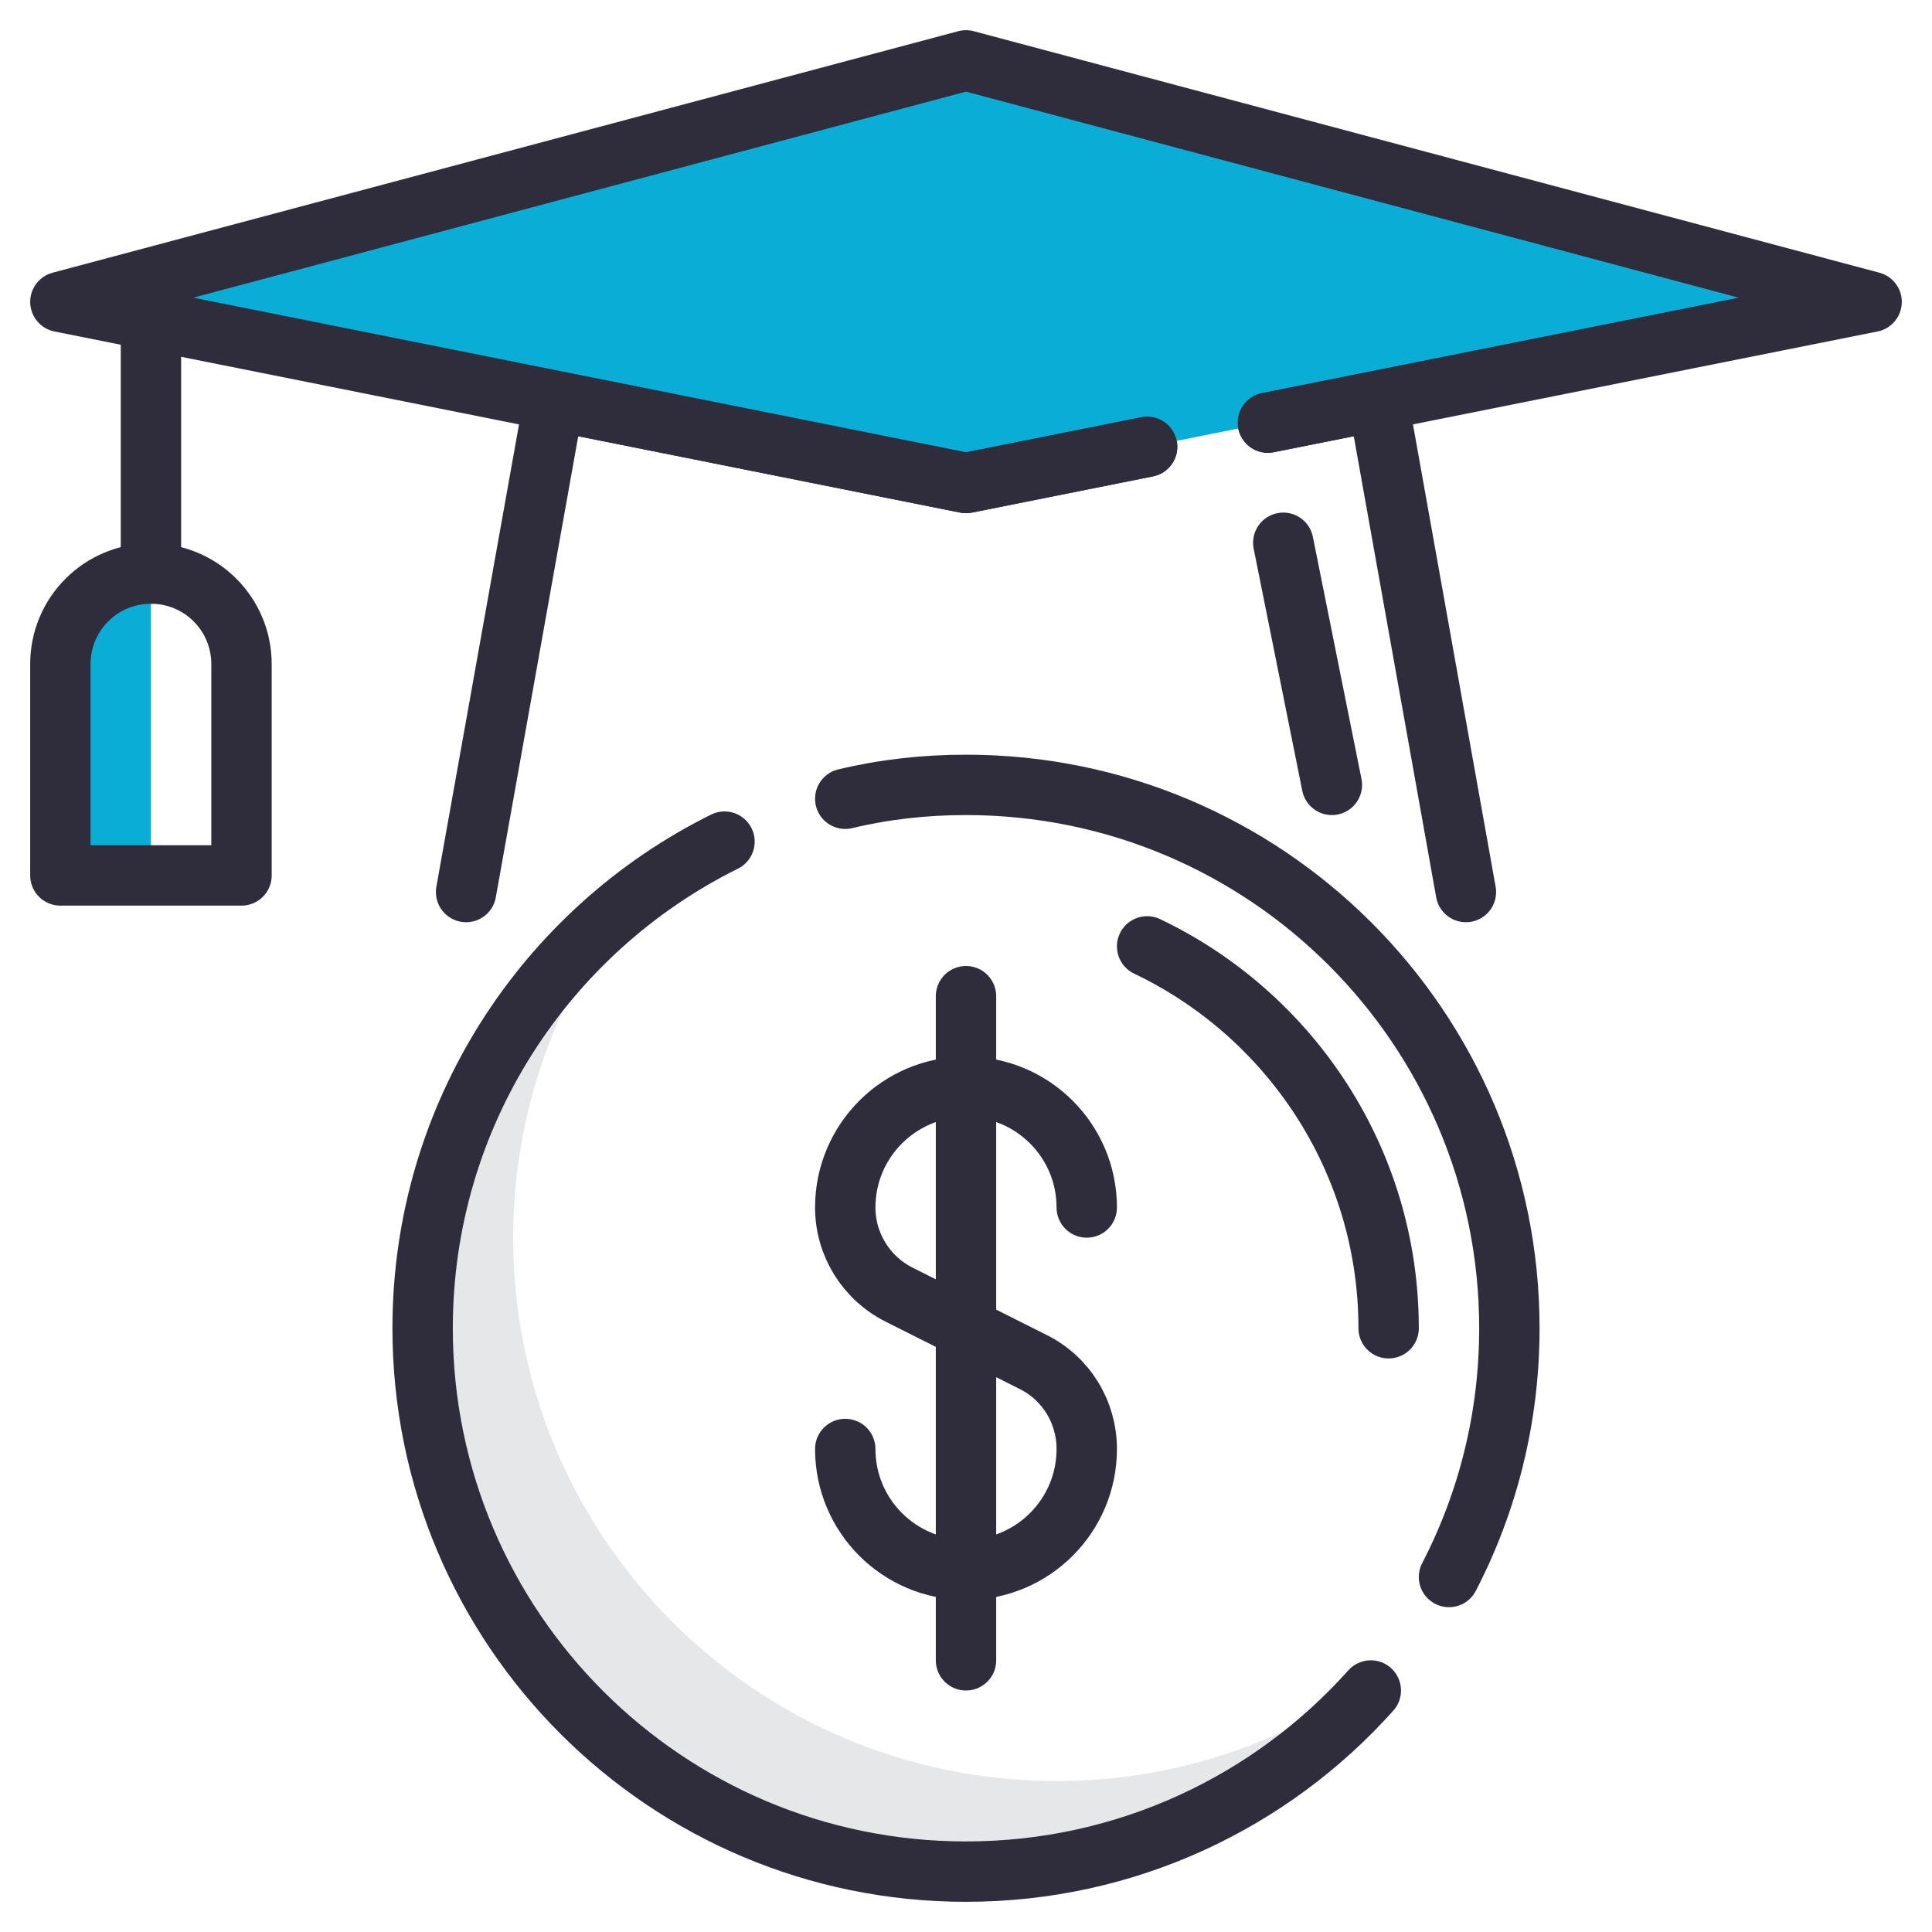 <?xml version="1.0" encoding="UTF-8"?><svg id="Icons" xmlns="http://www.w3.org/2000/svg" viewBox="0 0 64 64"><defs><style>.cls-1{fill:#0aadd6;}.cls-2{fill:none;stroke:#2f2d3b;stroke-linecap:round;stroke-linejoin:round;stroke-width:2px;}.cls-3{fill:#e6e7e8;}</style></defs><polyline class="cls-2" points="15.44 29.55 18.35 13.27 32 16 38 14.8"/><polyline class="cls-2" points="42 14 45.65 13.27 48.56 29.55"/><line class="cls-2" x1="42.51" y1="17.98" x2="44.12" y2="26"/><polygon class="cls-1" points="62 10 45.65 13.27 32 16 18.35 13.27 2 10 32 2 62 10"/><path class="cls-1" d="M5,19c-1.66,0-3,1.34-3,3v7h3v-10Z"/><polyline class="cls-2" points="38 14.8 32 16 18.35 13.27 2 10 32 2 62 10 45.65 13.27 42 14"/><path class="cls-2" d="M5,19h0c1.66,0,3,1.34,3,3v7H2v-7c0-1.66,1.34-3,3-3Z"/><line class="cls-2" x1="5" y1="19" x2="5" y2="10.6"/><path class="cls-3" d="M35,59c-9.94,0-18-8.06-18-18,0-4.21,1.45-8.07,3.87-11.13-4.18,3.3-6.87,8.39-6.87,14.13,0,9.94,8.06,18,18,18,5.74,0,10.83-2.69,14.13-6.87-3.06,2.42-6.92,3.87-11.13,3.87Z"/><path class="cls-2" d="M24,27.88c-5.93,2.94-10,9.06-10,16.12,0,9.94,8.06,18,18,18,5.33,0,10.12-2.32,13.41-6"/><path class="cls-2" d="M28,26.46c1.29-.31,2.63-.46,4-.46,9.94,0,18,8.06,18,18,0,2.97-.72,5.77-2,8.24"/><path class="cls-2" d="M38,31.35c4.72,2.25,8,7.07,8,12.65"/><path class="cls-2" d="M28,48h0c0,2.21,1.79,4,4,4h0c2.21,0,4-1.79,4-4h0c0-1.23-.69-2.35-1.79-2.89l-2.21-1.11-2.21-1.11c-1.1-.55-1.79-1.67-1.79-2.89h0c0-2.21,1.79-4,4-4h0c2.21,0,4,1.79,4,4h0"/><line class="cls-2" x1="32" y1="33" x2="32" y2="55"/></svg>